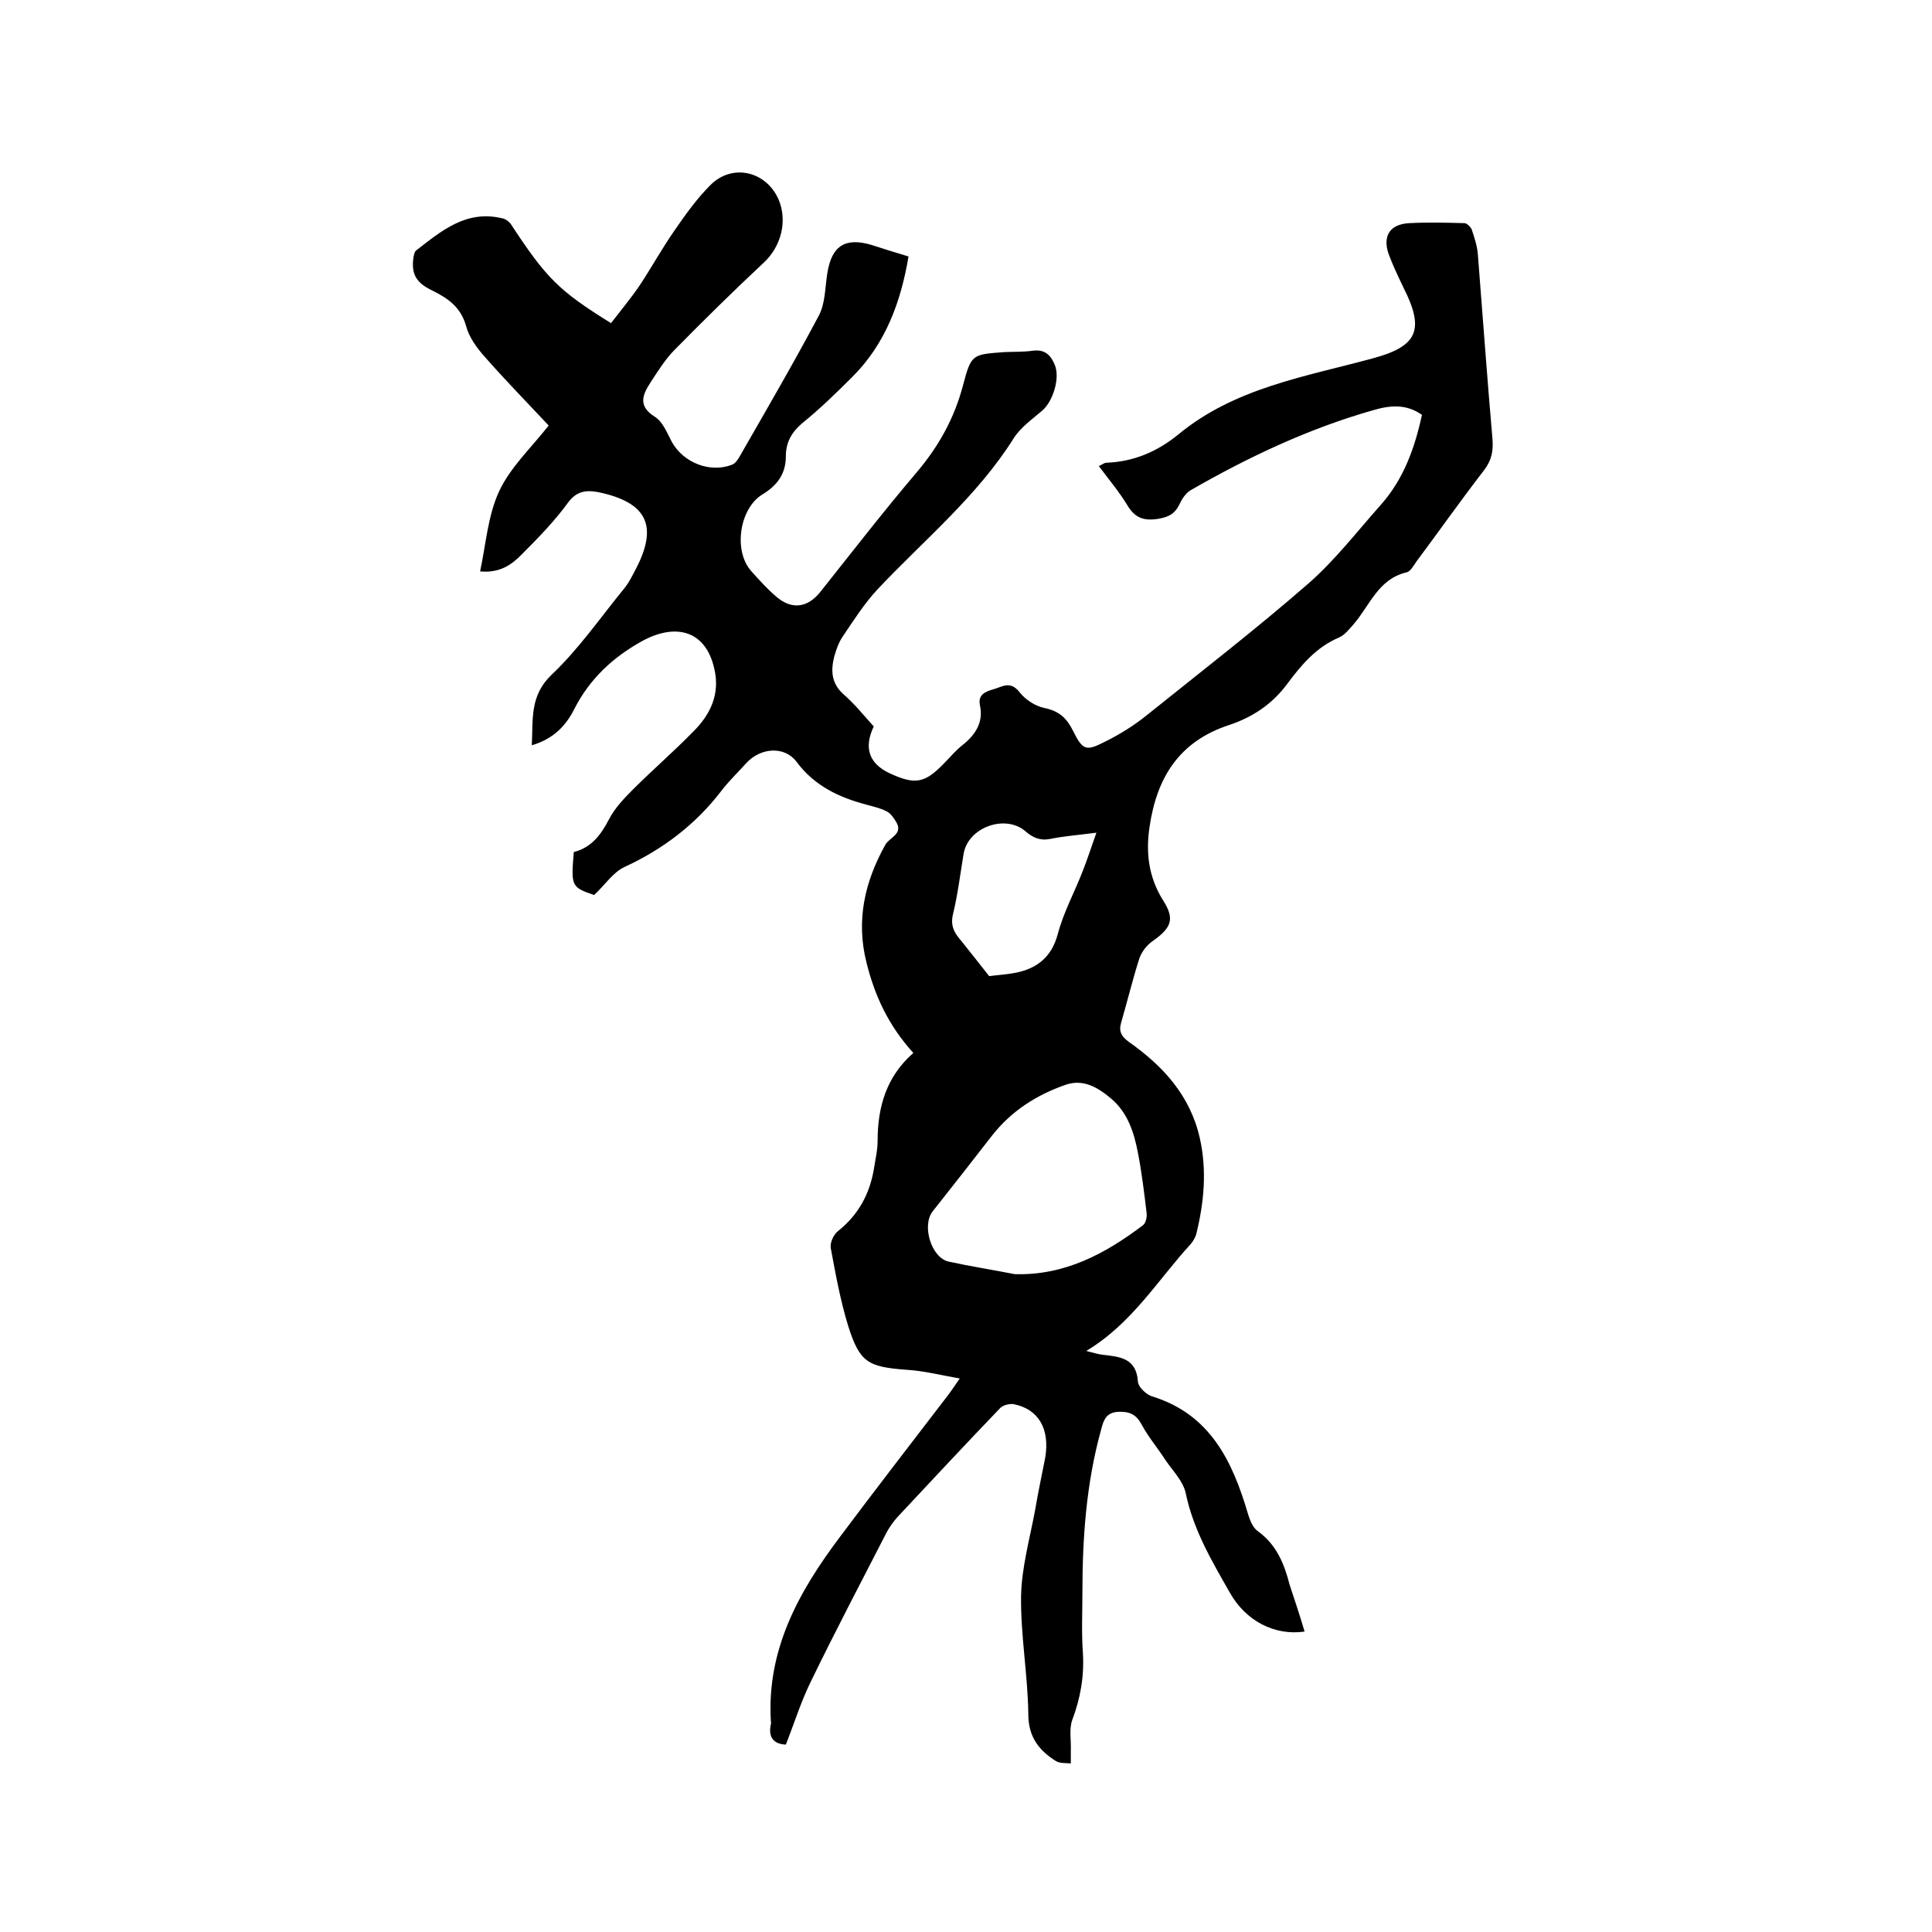<svg enable-background="new 0 0 400 400" viewBox="0 0 400 400" xmlns="http://www.w3.org/2000/svg"><path d="m270.1 337.8c-6.2.9-12.2-2.2-15.5-8.1-3.7-6.5-7.5-12.9-9.1-20.5-.5-2.5-2.7-4.7-4.2-6.9-1.6-2.5-3.5-4.7-4.9-7.3-1.1-2.1-2.5-2.8-4.8-2.7-2.5.1-3.1 1.6-3.6 3.6-3.1 11.1-3.9 22.5-3.9 33.9 0 4.1-.2 8.3.1 12.4.3 4.8-.5 9.4-2.2 13.9-.7 1.9-.2 4.2-.3 6.4v2.6c-1.1-.1-2.3 0-3.1-.5-3.5-2.2-5.7-5-5.7-9.7-.1-8.1-1.6-16.3-1.5-24.4.1-5.9 1.8-11.9 2.9-17.8.6-3.6 1.4-7.3 2.1-10.9 1-6-1.4-10.1-6.6-11.1-.8-.1-2.1.2-2.7.8-7.2 7.5-14.2 15-21.3 22.6-.8.9-1.6 2-2.2 3.1-5.3 10.3-10.7 20.6-15.8 31.1-2 4.1-3.4 8.6-5.1 12.9-2.5-.1-3.7-1.5-3.1-4.2 0-.2.1-.4 0-.6-.9-14.9 5.8-26.9 14.3-38.2 7.4-9.9 15-19.7 22.5-29.5.6-.8 1.2-1.7 2.3-3.3-4-.7-7.5-1.6-11-1.8-8-.6-9.7-1.5-12.1-9.1-1.6-5.2-2.6-10.7-3.6-16.1-.2-1.1.6-2.9 1.6-3.6 4.1-3.3 6.4-7.5 7.3-12.6.3-2 .8-4 .8-6 0-7 1.8-13.3 7.4-18.2-5.1-5.6-8-11.8-9.7-18.7-2.2-8.7-.4-16.7 3.9-24.4.9-1.6 3.8-2.2 2.2-4.8-.5-.8-1.1-1.7-1.9-2.1-1.3-.7-2.8-1-4.2-1.4-5.7-1.5-10.8-3.9-14.5-8.9-2.5-3.3-7.4-2.9-10.3.2-1.8 2-3.7 3.8-5.3 5.9-5.3 6.9-12 12-20 15.7-2.4 1.1-4.1 3.8-6.3 5.8-4.7-1.6-4.8-1.8-4.2-8.9 3.6-.9 5.6-3.5 7.3-6.8 1.2-2.3 3.1-4.3 4.9-6.1 4.1-4.1 8.5-7.9 12.6-12.1 3.5-3.5 5.5-7.7 4.3-12.9-1.8-8.1-8.1-9.5-14.9-5.8-6 3.3-10.9 7.8-14.1 14.1-1.7 3.4-4.3 6.2-8.8 7.5.3-5.3-.5-10.2 4.1-14.6 5.6-5.3 10-11.7 14.9-17.7 1.1-1.3 1.8-2.8 2.6-4.3 4.6-8.9 2.2-13.7-7.8-15.8-2.7-.5-4.6-.2-6.4 2.3-2.7 3.7-6 7.1-9.3 10.4-2.1 2.2-4.6 4.1-8.8 3.7 1.2-5.6 1.6-11.5 3.9-16.5s6.6-9 10.3-13.7c-4.5-4.8-9-9.4-13.3-14.3-1.6-1.8-3.2-4-3.8-6.3-1.1-3.9-3.7-5.7-6.9-7.3-3.4-1.6-4.5-3.4-4-6.9.1-.5.2-1.1.5-1.4 5.3-4.1 10.4-8.5 17.9-6.7.6.1 1.3.6 1.7 1.1 7.4 11.3 10 13.9 20.8 20.6 2-2.6 4.1-5.1 6-7.9 2.5-3.8 4.7-7.8 7.3-11.5 2.2-3.2 4.5-6.4 7.3-9.2 4.5-4.5 11.5-2.9 14.1 3 1.9 4.5.5 9.8-3.1 13.1-6.3 5.9-12.4 11.9-18.4 18-1.9 1.9-3.4 4.3-4.9 6.6-1.7 2.6-2.9 5 .8 7.3 1.6 1 2.5 3.3 3.5 5.2 2.4 4.3 7.9 6.5 12.5 4.7.7-.3 1.2-1.1 1.6-1.8 5.5-9.6 11.1-19.2 16.3-29 1.4-2.6 1.3-5.9 1.8-8.9.9-5.6 3.7-7.4 9.1-5.8 2.5.8 5 1.6 7.7 2.4-1.6 9.5-4.8 18.1-11.6 24.9-3.4 3.4-6.8 6.7-10.5 9.7-2.2 1.9-3.3 4-3.3 6.8 0 3.7-1.9 6.1-4.9 7.9-4.7 2.9-6 11.6-2.3 15.8 1.7 1.9 3.4 3.8 5.3 5.4 3.2 2.7 6.4 2.2 9-1 6.6-8.3 13.1-16.7 19.9-24.7 4.6-5.4 7.9-11.3 9.7-18.2 1.7-6.4 1.9-6.3 8.5-6.8 2-.1 4 0 6-.3 2.5-.3 3.7 1 4.5 3 1.1 2.7-.4 7.5-2.6 9.4-2.1 1.8-4.5 3.5-5.9 5.7-7.6 12.1-18.6 21.1-28.2 31.3-2.8 3-5 6.5-7.3 9.9-.8 1.2-1.3 2.7-1.7 4.1-.7 2.9-.6 5.5 2 7.8 2.3 2 4.2 4.4 6.2 6.6-2.1 4.4-1 7.7 3.3 9.7 5.2 2.4 7.2 2.1 11.1-1.9 1.4-1.4 2.7-3 4.3-4.2 2.5-2.1 4-4.6 3.3-7.9-.5-2.3 1.1-2.9 2.8-3.4 1.8-.5 3.4-1.8 5.3.5 1.2 1.6 3.3 3 5.3 3.4 2.9.6 4.5 2 5.8 4.6 2.1 4.2 2.7 4.4 6.8 2.3 3-1.5 5.9-3.3 8.5-5.4 11.2-9 22.6-17.8 33.5-27.3 5.5-4.8 10.1-10.8 15-16.3 4.7-5.3 7-11.7 8.5-18.6-3.2-2.3-6.6-2-10-1-13.4 3.8-25.9 9.7-37.9 16.6-1 .6-1.8 1.8-2.3 2.9-.9 1.9-2.1 2.6-4.3 3-3 .5-4.9-.1-6.5-2.8-1.7-2.8-3.8-5.3-5.9-8.1.7-.3 1.1-.7 1.6-.7 5.6-.2 10.5-2.3 14.8-5.8 11.7-9.7 26.3-12 40.3-15.8 9.3-2.5 10.8-5.9 6.4-14.6-1.1-2.3-2.2-4.6-3.1-7-1.3-3.8.3-6.2 4.3-6.4 3.8-.2 7.6-.1 11.4 0 .5 0 1.3.8 1.5 1.3.6 1.8 1.2 3.6 1.3 5.5 1 12.6 1.9 25.3 3 37.9.2 2.5-.2 4.4-1.7 6.4-4.8 6.2-9.3 12.6-14 18.9-.6.8-1.2 2.1-2.1 2.3-5.9 1.4-7.6 6.9-11 10.8-.9 1-1.8 2.2-3 2.7-4.7 2-7.8 5.7-10.7 9.6-3.1 4.2-7.2 6.9-12 8.5-10.4 3.4-15 10.9-16.5 21.1-.8 5.4-.2 10.4 2.8 15.2 2.5 3.9 1.7 5.7-2.1 8.4-1.2.8-2.3 2.2-2.8 3.6-1.4 4.4-2.5 8.9-3.8 13.4-.5 1.8.1 2.8 1.6 3.9 7.1 5 12.7 11.1 14.7 19.9 1.5 6.7.9 13.2-.7 19.8-.2.8-.7 1.6-1.2 2.2-6.8 7.4-12.1 16.4-21.6 22.1 1.6.4 2.5.7 3.5.8 3.5.4 6.9.7 7.2 5.6.1 1.1 1.7 2.6 2.9 3 12.1 3.7 16.7 13.5 19.9 24.4.4 1.3 1 2.8 2 3.5 3.9 2.8 5.5 6.8 6.6 11.1 1 3 2.1 6.3 3.1 9.7zm-60-74c10.3.3 18.7-4.2 26.5-10.1.6-.4.9-1.7.8-2.5-.5-4.2-1-8.4-1.8-12.5-.8-4.2-2.1-8.3-5.5-11.2-2.7-2.3-5.8-4.2-9.5-2.9-6 2.1-11.2 5.4-15.2 10.5-4.1 5.3-8.2 10.5-12.3 15.7-2.3 2.9-.3 9.6 3.3 10.4 4.6 1 9.1 1.7 13.7 2.6zm-5.3-61.7c1.3-.2 3.4-.3 5.5-.7 4.4-.9 7.4-3.2 8.7-8 1.2-4.6 3.6-8.9 5.3-13.4.9-2.3 1.7-4.8 2.7-7.6-3.8.5-6.7.7-9.6 1.3-2.1.4-3.6-.3-5.1-1.6-4.2-3.6-11.9-.8-12.8 4.7-.7 4.2-1.2 8.4-2.2 12.5-.6 2.5.4 4 1.8 5.6 1.7 2.1 3.4 4.3 5.7 7.2z"/></svg>